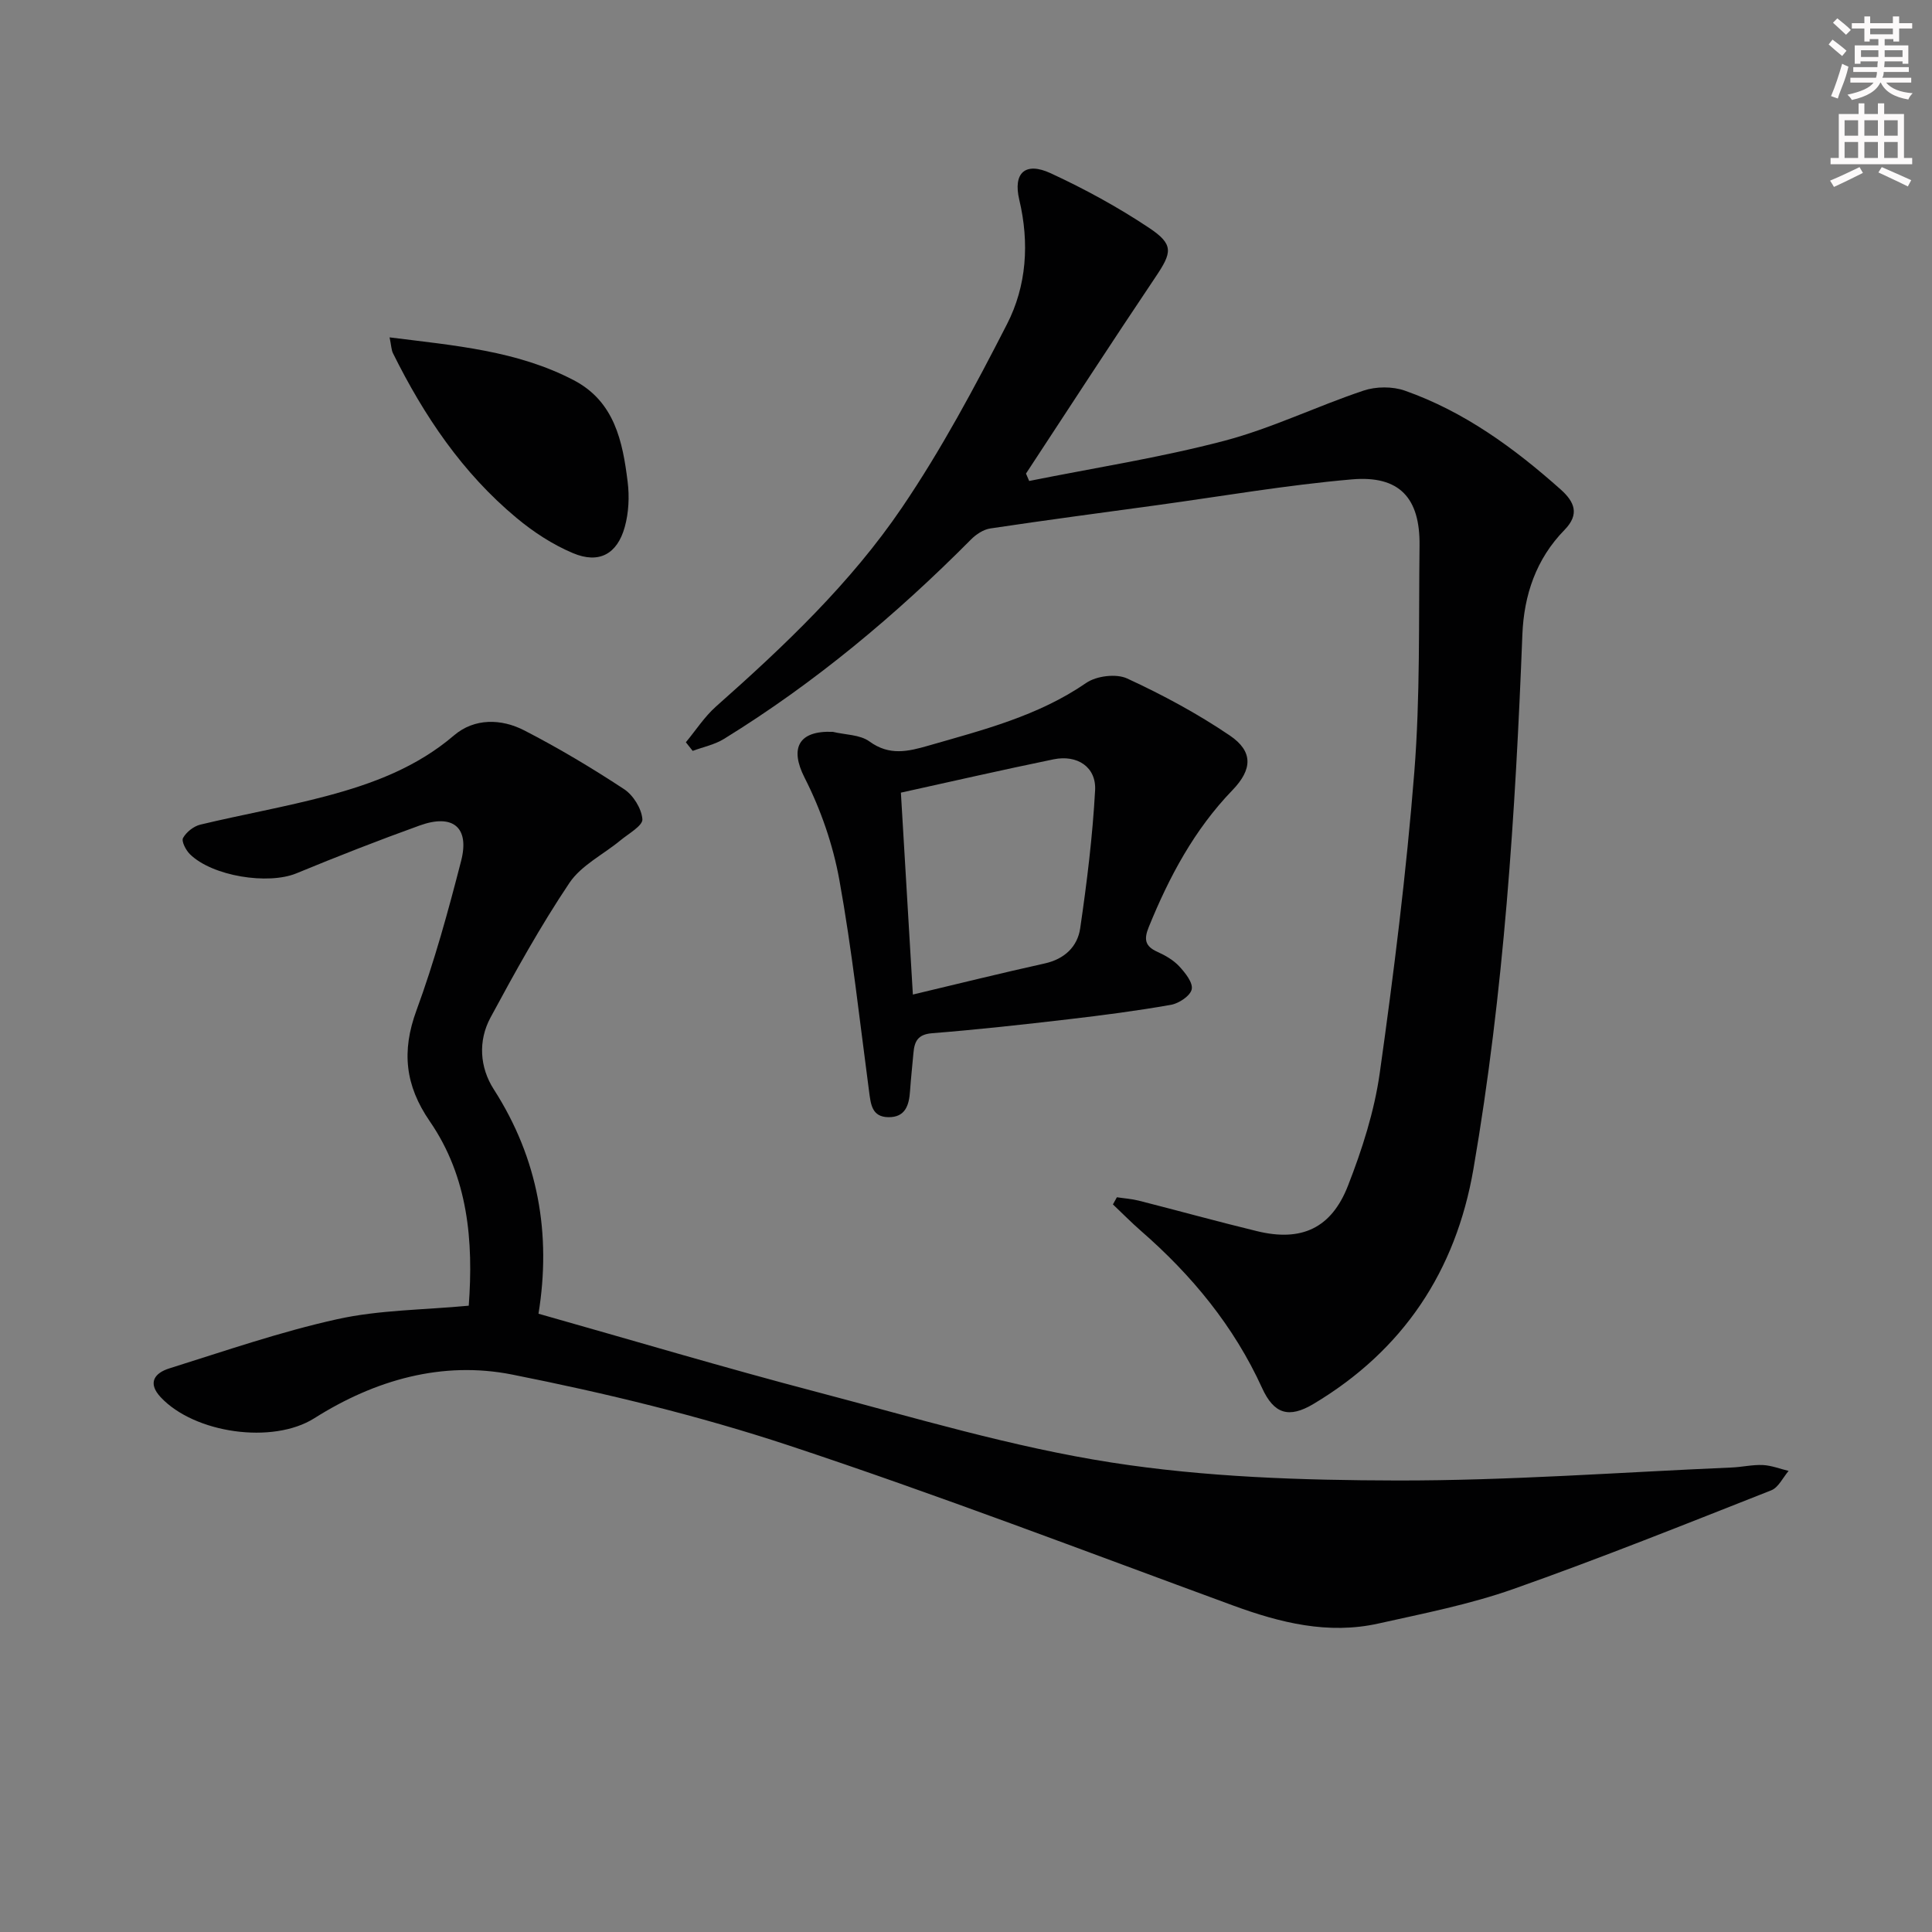 <svg enable-background="new 0 0 400 400" viewBox="0 0 400 400" xmlns="http://www.w3.org/2000/svg"><rect x="0" y="0" width="400" height="400" fill="#808080" stroke="none"/><g fill="#010102"><path d="m97.05 270.33c.98-13.31-.09-26.59-8.07-38.18-5.12-7.44-5.86-14.51-2.76-22.95 3.71-10.1 6.57-20.53 9.25-30.96 1.79-6.95-1.7-9.81-8.58-7.33-8.58 3.09-17.08 6.42-25.51 9.9-5.86 2.42-17.42.62-22.07-3.97-.84-.83-1.79-2.68-1.41-3.35.69-1.23 2.2-2.43 3.58-2.76 8.71-2.09 17.55-3.64 26.2-5.94 9.49-2.53 18.59-5.93 26.31-12.53 4.23-3.61 9.79-3.5 14.59-1.02 7.08 3.65 13.96 7.76 20.62 12.14 1.91 1.25 3.63 4.03 3.8 6.23.1 1.34-2.87 2.99-4.56 4.39-3.55 2.93-8.1 5.15-10.55 8.8-5.99 8.93-11.23 18.4-16.34 27.88-2.59 4.81-2.24 10.3.68 14.85 9.26 14.42 11.92 30.04 9.26 46.46 19.49 5.51 38.52 11.19 57.73 16.23 20.2 5.31 40.35 11.38 60.91 14.58 19.44 3.03 39.39 3.68 59.12 3.72 23.09.04 46.19-1.7 69.29-2.69 2.15-.09 4.31-.61 6.45-.51 1.79.09 3.55.79 5.32 1.22-1.18 1.38-2.1 3.43-3.6 4.02-17.74 6.99-35.45 14.1-53.42 20.44-9.02 3.18-18.52 5.04-27.89 7.13-10.44 2.33-20.36-.15-30.19-3.76-30.56-11.21-60.99-22.87-91.88-33.1-18.68-6.18-37.97-10.84-57.28-14.68-14.46-2.87-28.38 1.08-40.97 9.04-8.61 5.44-24.82 3.13-31.81-4.35-2.84-3.04-1.16-5.04 1.76-5.96 11.53-3.61 23-7.59 34.77-10.19 8.67-1.93 17.78-1.91 27.25-2.8z"/><path d="m213.08 99.58c13.47-2.71 27.1-4.82 40.37-8.31 9.85-2.59 19.16-7.16 28.86-10.4 2.59-.87 5.99-.89 8.55.01 12.27 4.32 22.6 11.86 32.23 20.43 2.9 2.58 4.01 5.15.82 8.41-5.87 6-8.4 13.48-8.72 21.69-1.44 37.05-3.82 74.02-10.13 110.61-3.65 21.17-14.55 37.55-33.1 48.64-5.12 3.06-8.2 2.1-10.66-3.29-5.84-12.81-14.56-23.37-25.09-32.54-2-1.74-3.86-3.65-5.79-5.47.27-.49.54-.98.82-1.48 1.51.23 3.05.33 4.52.7 8.19 2.08 16.33 4.34 24.54 6.33 9.07 2.2 15.32-.54 18.78-9.41 2.94-7.52 5.47-15.43 6.59-23.39 2.91-20.69 5.5-41.46 7.15-62.28 1.23-15.56.89-31.26 1.08-46.89.12-9.83-4.14-14.54-13.99-13.69-13.53 1.17-26.96 3.5-40.43 5.35-11.48 1.57-22.97 3.09-34.44 4.81-1.43.21-2.95 1.22-4 2.28-15.54 15.65-32.35 29.71-51.16 41.3-1.93 1.19-4.3 1.67-6.47 2.47-.47-.59-.94-1.19-1.41-1.78 2.07-2.49 3.87-5.31 6.27-7.43 14.12-12.51 27.85-25.52 38.45-41.13 8.18-12.04 15.11-25.01 21.76-37.99 4.08-7.95 4.67-16.84 2.55-25.77-1.32-5.56 1.23-7.93 6.51-5.49 7.02 3.25 13.9 7 20.34 11.29 5.2 3.46 4.79 5.1 1.35 10.21-9.06 13.48-17.89 27.11-26.81 40.68.21.49.44 1.01.66 1.53z"/><path d="m172.42 151.52c2.56.62 5.62.56 7.59 1.99 4.11 3 7.98 2.09 12.2.87 11.32-3.26 22.72-6.13 32.68-12.99 2.12-1.46 6.21-1.96 8.47-.92 7.35 3.39 14.56 7.27 21.26 11.81 4.87 3.3 4.69 7.02.54 11.32-7.89 8.17-13.09 17.93-17.32 28.33-1.03 2.53-.8 3.97 1.77 5.13 1.65.74 3.33 1.71 4.54 3.01 1.24 1.34 2.88 3.39 2.58 4.76-.29 1.35-2.65 2.92-4.31 3.21-7.03 1.24-14.11 2.16-21.21 2.99-9.4 1.1-18.82 2.14-28.25 2.89-2.95.24-3.63 1.7-3.84 4.08-.23 2.64-.53 5.28-.71 7.93-.2 2.93-.99 5.43-4.51 5.37-3.39-.06-3.61-2.67-3.96-5.28-1.95-14.65-3.54-29.37-6.17-43.89-1.32-7.26-3.84-14.55-7.19-21.12-3.08-6.05-1.33-9.78 5.84-9.49zm16.58 54.39c9.33-2.22 18.29-4.44 27.31-6.44 4.1-.91 6.77-3.48 7.33-7.26 1.39-9.49 2.57-19.04 3.09-28.6.26-4.81-3.7-7.41-8.6-6.4-10.66 2.19-21.26 4.62-31.61 6.9.79 13.4 1.6 27.13 2.48 41.8z"/><path d="m80.66 69.85c13.5 1.7 26.41 2.74 38.13 8.87 8.45 4.41 10.13 12.69 11.16 21.05.38 3.06.22 6.39-.6 9.34-1.56 5.62-5.34 7.67-10.7 5.42-4.2-1.76-8.21-4.38-11.72-7.31-11.18-9.3-19.15-21.13-25.56-34.07-.35-.69-.35-1.56-.71-3.3z"/></g><path d="m378.6 9.2.8-1c.9.7 1.9 1.4 2.9 2.3l-.9 1.1c-1.1-.9-2-1.7-2.8-2.4zm.5 10.7c.9-2.1 1.6-4.3 2.3-6.7.4.2.8.4 1.3.6-.7 3.1-1.5 4.3-2.2 6.6zm.4-15.2.9-.9c1 .8 2 1.6 2.8 2.4l-1 1c-1-.9-1.9-1.8-2.7-2.5zm12.5-1.3h1.2v1.4h2.7v1.1h-2.7v2.7h-1.2v-.5h-1.8v1.3h4.9v3.8h-1.2v-.5h-3.7c0 .4-.1.9-.1 1.2h5.1v1h-5.2c0 .5-.1.9-.3 1.2h6v1h-5.2c1.1 1.3 2.9 2 5.5 2.2-.4.4-.7.8-.9 1.3-2.9-.5-4.8-1.6-5.7-3.5h-.1c-.8 1.7-2.7 2.9-5.9 3.6-.2-.4-.6-.8-.9-1.1 2.8-.6 4.6-1.4 5.4-2.5h-4.8v-1h5.3c.1-.3.2-.7.2-1.2h-4.9v-1h5c0-.4 0-.8.1-1.2h-3.6v.5h-1.2v-3.8h4.9v-1.3h-1.8v.5h-1.1v-2.7h-2.6v-1.1h2.6v-1.4h1.2v1.4h4.7v-1.4zm-6.7 8.4h3.6c0-.4 0-.9 0-1.4h-3.6zm1.9-4.7h4.7v-1.2h-4.7zm6.7 3.3h-3.7v1.4h3.7z" fill="#fcfafa"/><path d="m384.7 21.4h1.3v2.2h2.8v-2.2h1.3v2.2h4.1v9.1h1.7v1.3h-16.9v-1.3h1.7v-9.1h4.1v-2.2zm.3 13.2.7 1.2c-1.8.9-3.8 1.9-6 2.9-.2-.4-.5-.8-.8-1.3 2.4-1 4.4-2 6.1-2.8zm-3.1-6.5h2.8v-3.2h-2.8zm0 4.6h2.8v-3.3h-2.8v3.2zm4.1-4.6h2.8v-3.2h-2.8zm0 4.6h2.8v-3.3h-2.8zm3.6 1.9c2.1.9 4.1 1.8 6.1 2.7l-.7 1.3c-2.2-1.1-4.2-2-6.1-2.9zm3.3-9.7h-2.8v3.2h2.8zm-2.8 7.8h2.8v-3.3h-2.8z" fill="#fcfafa"/></svg>